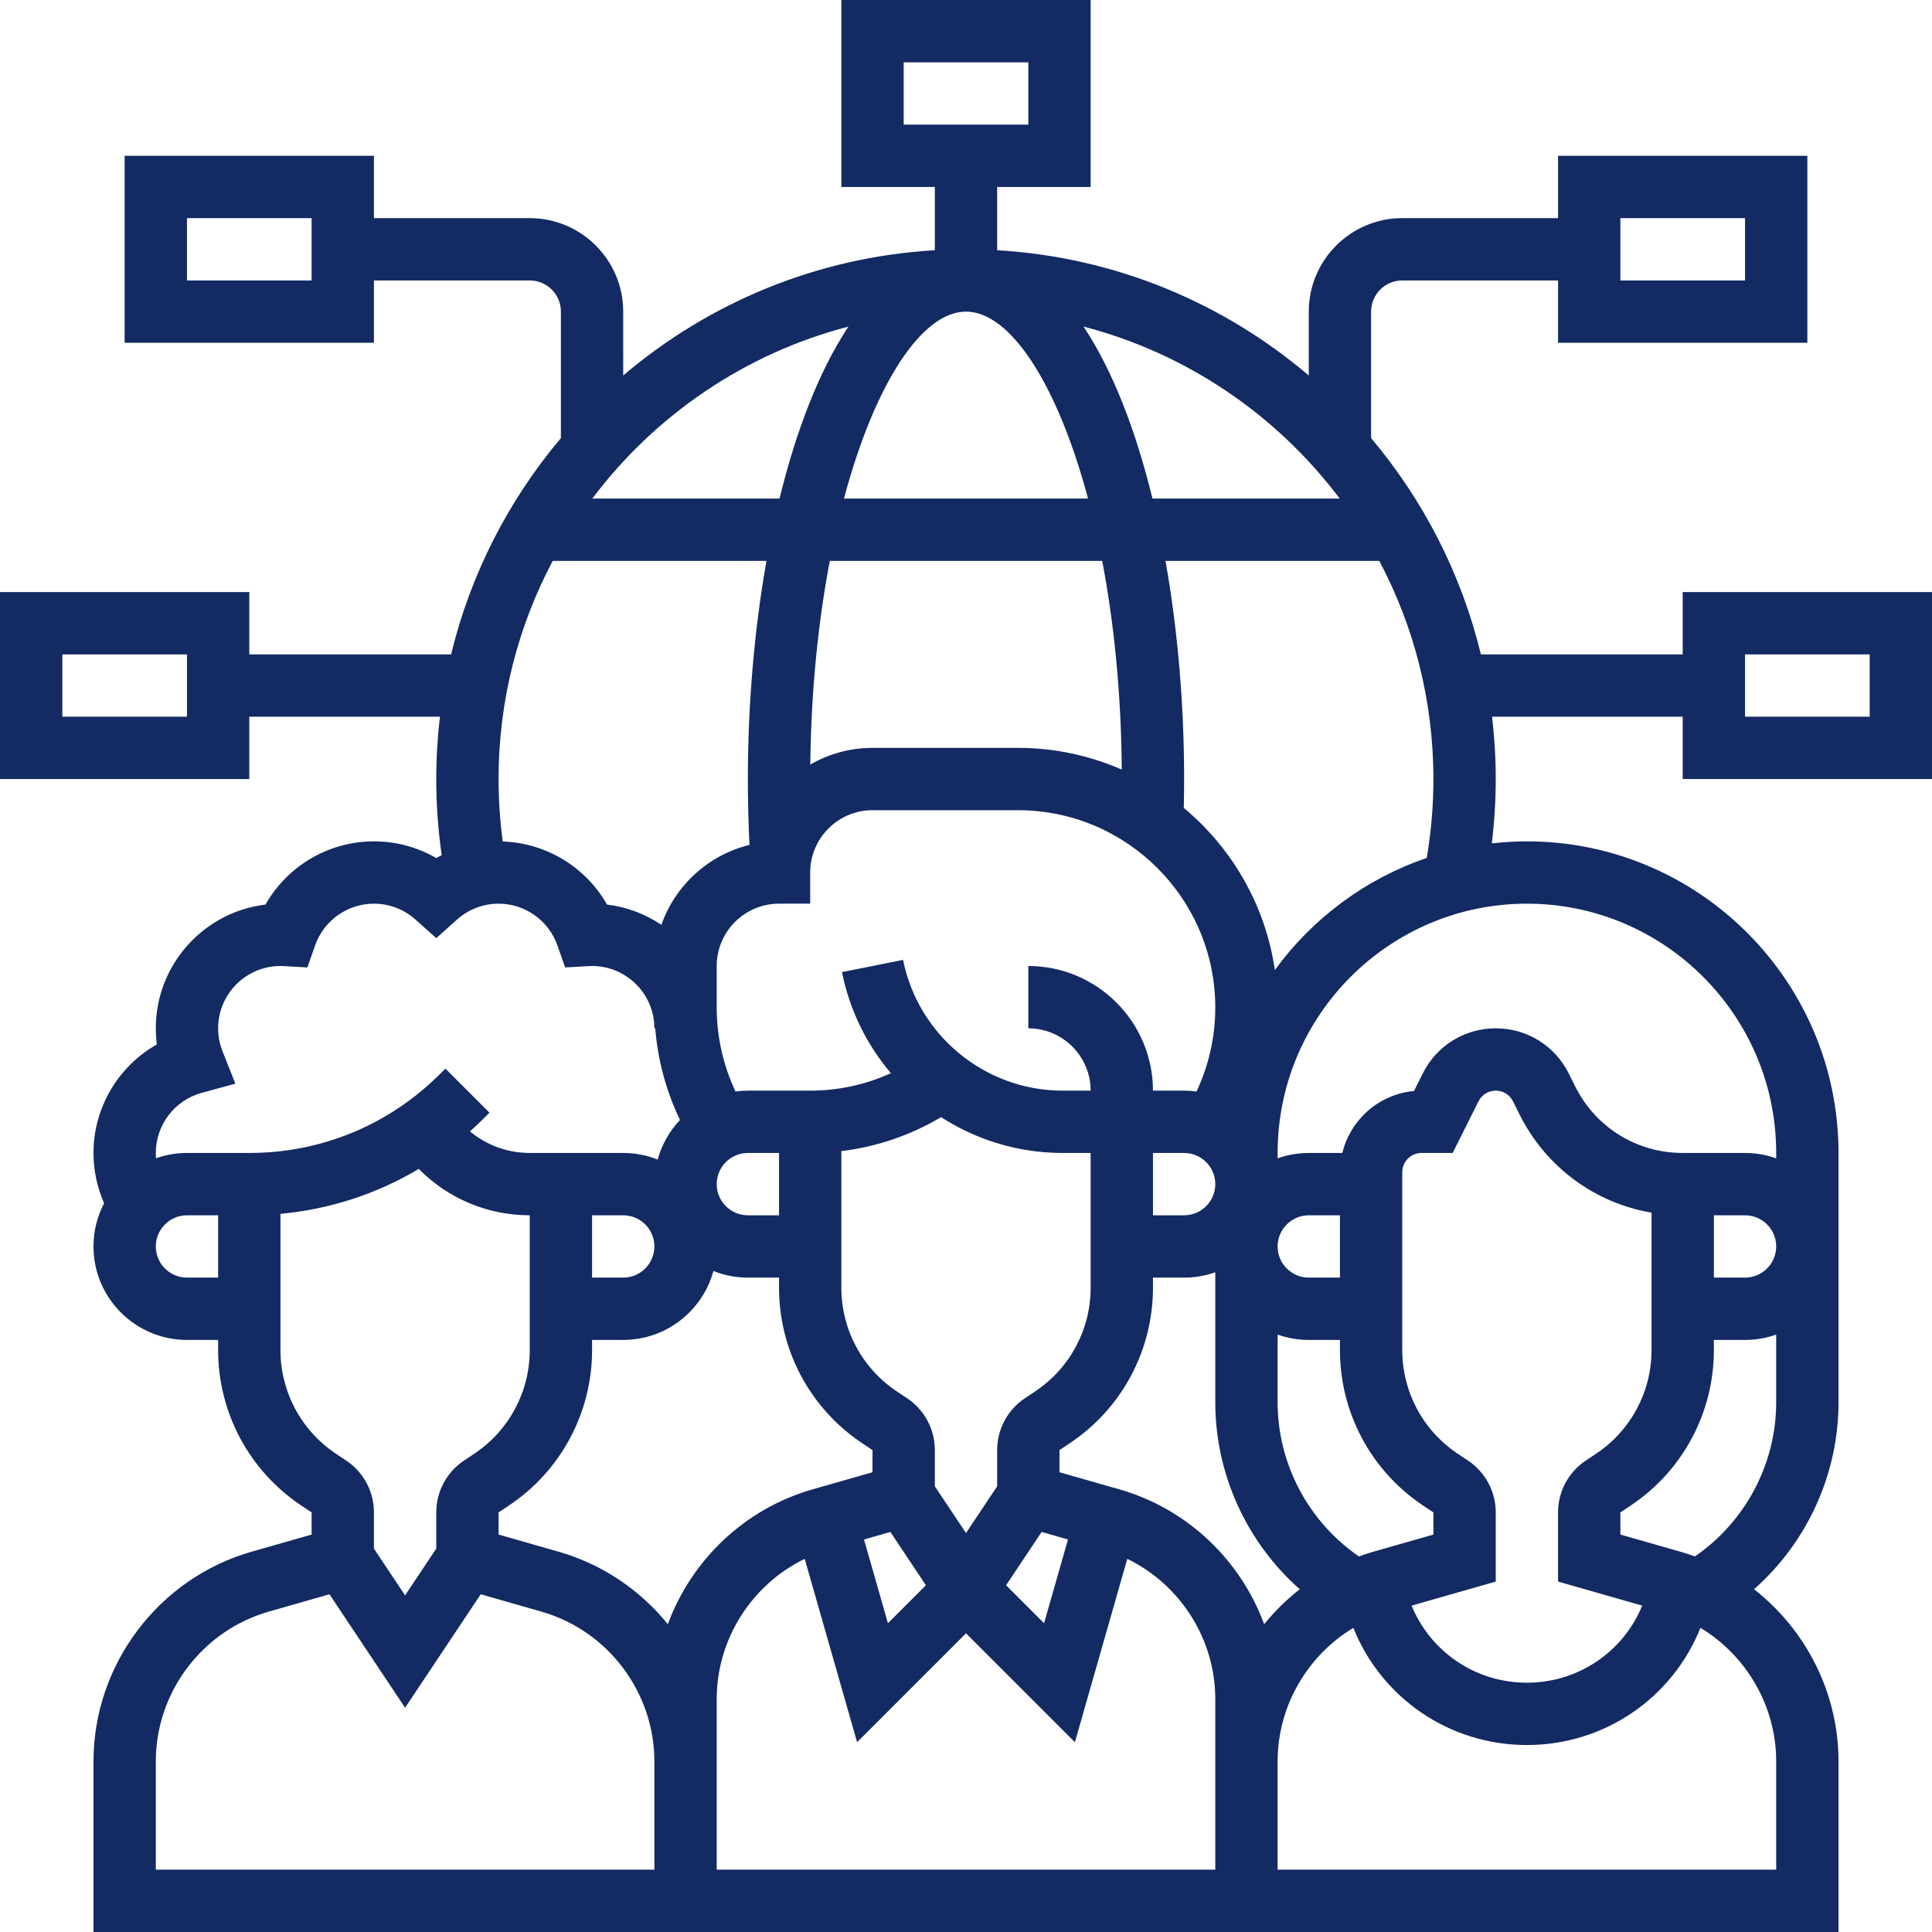 <svg xmlns="http://www.w3.org/2000/svg" version="1.1" xmlns:xlink="http://www.w3.org/1999/xlink" xmlns:svgjs="http://svgjs.com/svgjs" width="512" height="512" x="0" y="0" viewBox="0 0 512 512" style="enable-background:new 0 0 512 512" xml:space="preserve" class=""><g>
<g>
	<path d="M512,206.452v-49.548h-66.065v16.516h-53.484c-5.19-21.438-15.312-40.968-29.097-57.32V82.581   c0-4.553,3.705-8.258,8.258-8.258h41.29v16.516h66.065V41.29h-66.065v16.516h-41.29c-13.66,0-24.774,11.114-24.774,24.774v16.927   c-22.539-19.174-51.191-31.364-82.581-33.194V49.548h24.774V0h-66.065v49.548h24.774v16.766   c-31.39,1.83-60.041,14.02-82.581,33.194V82.581c0-13.66-11.114-24.774-24.774-24.774H99.097V41.29H33.032v49.548h66.065V74.323   h41.29c4.553,0,8.258,3.705,8.258,8.258v33.518c-13.784,16.352-23.906,35.881-29.097,57.32H66.065v-16.516H0v49.548h66.065v-16.516   h50.525c-0.638,5.419-0.977,10.929-0.977,16.516c0,6.754,0.485,13.512,1.442,20.169c-0.485,0.249-0.969,0.499-1.442,0.772   c-4.985-2.882-10.669-4.425-16.516-4.425c-12.022,0-22.954,6.542-28.743,16.753c-16.35,1.967-29.063,15.925-29.063,32.796   c0,1.436,0.092,2.86,0.276,4.269c-10.177,5.758-16.792,16.679-16.792,28.763c0,4.632,0.977,9.146,2.819,13.318   c-1.797,3.429-2.819,7.324-2.819,11.456c0,13.66,11.114,24.774,24.774,24.774h8.258v2.677c0,16.605,8.248,32.016,22.065,41.227   l2.71,1.805v5.868l-15.88,4.538c-24.685,7.051-41.926,29.908-41.926,55.581V512h148.645h16.516h132.129h16.516h148.645v-45.207   c0-18.147-8.621-34.878-22.39-45.624c14.046-12.418,22.39-30.459,22.39-49.557v-66.065c0-45.535-37.046-82.581-82.581-82.581   c-3.144,0-6.243,0.194-9.297,0.538c0.683-5.646,1.038-11.348,1.038-17.054c0-5.588-0.339-11.097-0.977-16.516h50.525v16.516H512z    M429.419,57.806h33.032v16.516h-33.032V57.806z M239.484,16.516h33.032v16.516h-33.032V16.516z M82.581,74.323H49.548V57.806   h33.032V74.323z M49.548,189.935H16.516v-16.516h33.032V189.935z M355.034,132.129h-49.617   c-4.409-18.049-10.523-33.918-18.262-45.578C314.633,93.696,338.43,110.059,355.034,132.129z M435.204,425.504   c-4.983,12.171-16.887,20.431-30.559,20.431c-13.673,0-25.577-8.26-30.559-20.43l22.301-6.373v-18.326   c0-5.535-2.75-10.672-7.356-13.742l-2.71-1.805c-9.21-6.14-14.709-16.416-14.709-27.485v-47.121c0-2.815,2.29-5.103,5.103-5.103   h8.258l6.846-13.694c0.871-1.741,2.621-2.823,4.567-2.823s3.695,1.082,4.565,2.819l1.743,3.49   c6.989,13.976,19.963,23.463,34.982,26.026v36.406c0,11.07-5.499,21.345-14.708,27.484l-2.711,1.806   c-4.606,3.071-7.356,8.207-7.356,13.742v18.326L435.204,425.504z M335.019,430.43c-6.262-16.973-20.319-30.58-38.364-35.735   l-15.882-4.538v-5.867l2.712-1.807c13.816-9.21,22.063-24.62,22.063-41.225v-2.677h8.258c2.894,0,5.673-0.504,8.258-1.42v34.453   c0,19.098,8.344,37.139,22.39,49.557C340.959,423.897,337.793,427.005,335.019,430.43z M156.903,322.065h8.258   c4.553,0,8.258,3.705,8.258,8.258s-3.705,8.258-8.258,8.258h-8.258V322.065z M156.903,357.773v-2.677h8.258   c11.409,0,21.035-7.754,23.901-18.268c2.828,1.125,5.907,1.752,9.131,1.752h8.258v2.677c0,16.605,8.248,32.017,22.065,41.227   l2.71,1.805v5.868l-15.88,4.538c-18.046,5.155-32.103,18.761-38.365,35.735c-7.306-9.021-17.306-15.885-28.97-19.219l-15.882-4.538   v-5.867L134.84,399C148.655,389.789,156.903,374.378,156.903,357.773z M206.452,322.065h-8.258c-4.553,0-8.258-3.705-8.258-8.258   c0-4.553,3.705-8.258,8.258-8.258h8.258V322.065z M235.957,405.984l9.417,14.125l-10.063,10.063l-6.34-22.193L235.957,405.984z    M247.742,393.887v-9.597c0-5.535-2.75-10.673-7.356-13.742l-2.71-1.805c-9.21-6.14-14.709-16.416-14.709-27.485v-36.203   c9.349-1.129,18.303-4.176,26.425-8.998c9.366,6.031,20.461,9.493,32.199,9.493h7.441v35.709c0,11.07-5.499,21.345-14.708,27.484   l-2.711,1.806c-4.606,3.071-7.356,8.207-7.356,13.742v9.597L256,406.274L247.742,393.887z M276.043,405.983l6.986,1.996   l-6.34,22.193l-10.063-10.063L276.043,405.983z M322.065,313.806c0,4.553-3.705,8.258-8.258,8.258h-8.258v-16.516h8.258   C318.36,305.548,322.065,309.253,322.065,313.806z M377.161,399.001l2.71,1.805v5.868l-15.88,4.538   c-1.311,0.375-2.595,0.803-3.863,1.265c-13.374-9.194-21.547-24.507-21.547-40.864v-17.937c2.585,0.917,5.364,1.42,8.258,1.42   h8.258v2.677C355.097,374.378,363.344,389.789,377.161,399.001z M355.097,338.581h-8.258c-4.553,0-8.258-3.705-8.258-8.258   s3.705-8.258,8.258-8.258h8.258V338.581z M317.091,289.256c-1.076-0.142-2.171-0.224-3.285-0.224h-8.258   c0-18.214-14.818-33.032-33.032-33.032v16.516c9.107,0,16.516,7.41,16.516,16.516h-7.441c-20.477,0-38.253-14.573-42.268-34.651   l-16.195,3.238c2.029,10.149,6.599,19.278,12.966,26.781c-6.67,3.049-13.92,4.632-21.385,4.632h-8.258h-8.258   c-1.114,0-2.209,0.082-3.285,0.224c-3.263-6.939-4.973-14.522-4.973-22.245V256c0-9.107,7.41-16.516,16.516-16.516h8.258v-8.258   c0-9.107,7.41-16.516,16.516-16.516h38.537c28.839,0,52.301,23.462,52.301,52.301C322.065,274.734,320.354,282.317,317.091,289.256   z M269.763,198.194h-38.537c-6.004,0-11.636,1.614-16.492,4.426c0.219-19.712,2.12-37.961,5.172-53.975h72.19   c3.121,16.374,5.036,35.085,5.183,55.306C288.845,200.258,279.543,198.194,269.763,198.194z M223.658,132.129   c8.15-30.513,20.66-49.548,32.342-49.548c11.682,0,24.191,19.036,32.342,49.548H223.658z M224.844,86.551   c-7.739,11.66-13.853,27.529-18.262,45.578h-49.617C173.57,110.059,197.367,93.696,224.844,86.551z M146.473,148.645h56.653   c-3.264,18.417-4.934,38.285-4.934,57.806c0,5.833,0.15,11.69,0.428,17.46c-10.886,2.657-19.674,10.72-23.345,21.175   c-4.219-2.836-9.12-4.73-14.405-5.366c-5.609-9.895-16.056-16.327-27.637-16.715c-0.729-5.47-1.106-11.011-1.106-16.553   C132.129,185.586,137.322,165.913,146.473,148.645z M49.548,338.581c-4.553,0-8.258-3.705-8.258-8.258s3.705-8.258,8.258-8.258   h8.258v16.516H49.548z M66.065,305.548h-8.258h-8.258c-2.871,0-5.628,0.497-8.194,1.399c-0.039-0.464-0.064-0.929-0.064-1.399   c0-7.433,5.004-13.986,12.169-15.935l8.917-2.425l-3.407-8.589c-0.771-1.943-1.162-3.99-1.162-6.083   c0-9.107,7.41-16.516,16.516-16.516c0.315,0,0.626,0.012,0.935,0.029l6.199,0.35l2.058-5.857   c2.319-6.601,8.582-11.038,15.582-11.038c4.067,0,7.977,1.494,11.008,4.207l5.508,4.932l5.508-4.932   c3.031-2.714,6.941-4.207,11.008-4.207c7,0,13.262,4.437,15.582,11.038l2.058,5.857l6.199-0.35c0.31-0.018,0.621-0.029,0.935-0.029   c9.107,0,16.516,7.41,16.516,16.516h0.228c0.676,8.438,2.895,16.663,6.557,24.283c-2.763,2.921-4.825,6.51-5.912,10.5   c-2.828-1.125-5.907-1.752-9.131-1.752h-8.258h-8.258h-8.258c-5.885,0-11.454-2.062-15.844-5.719c1.278-1.14,2.529-2.32,3.75-3.541   l1.417-1.417l-11.679-11.679l-1.417,1.417C103.112,298.113,85.16,305.548,66.065,305.548z M74.323,357.773v-36.089   c13.07-1.209,25.536-5.278,36.665-11.907c7.68,7.803,18.196,12.287,29.4,12.287v35.709c0,11.07-5.499,21.345-14.708,27.484   l-2.711,1.806c-4.606,3.071-7.356,8.207-7.356,13.742v9.597l-8.258,12.387l-8.258-12.387v-9.597c0-5.535-2.75-10.673-7.356-13.742   l-2.71-1.805C79.821,379.118,74.323,368.842,74.323,357.773z M173.419,495.484H41.29v-28.691c0-18.338,12.315-34.663,29.948-39.701   l16.073-4.592l20.043,30.065l20.043-30.065l16.074,4.594c17.632,5.037,29.947,21.363,29.947,39.701V495.484z M322.065,495.484   H189.935v-28.691v-16.516c0-15.941,9.309-30.357,23.324-37.163l13.882,48.584L256,432.839l28.859,28.859l13.882-48.585   c14.015,6.807,23.324,21.223,23.324,37.164v16.516V495.484z M470.71,466.793v28.691H338.581v-28.691   c0-14.674,7.89-28.053,20.075-35.396c7.379,18.478,25.337,31.054,45.989,31.054c20.651,0,38.61-12.576,45.989-31.055   C462.82,438.741,470.71,452.12,470.71,466.793z M449.162,412.476c-1.267-0.461-2.552-0.89-3.862-1.265l-15.882-4.538v-5.867   l2.712-1.807c13.816-9.21,22.063-24.62,22.063-41.225v-2.677h8.258c2.894,0,5.673-0.504,8.258-1.42v17.937   C470.71,387.97,462.536,403.283,449.162,412.476z M454.194,322.065h8.258c4.553,0,8.258,3.705,8.258,8.258   s-3.705,8.258-8.258,8.258h-8.258V322.065z M470.71,305.548v1.42c-2.585-0.917-5.364-1.42-8.258-1.42h-8.258h-8.258   c-12.133,0-23.041-6.742-28.467-17.592l-1.745-3.491c-3.687-7.37-11.097-11.949-19.337-11.949s-15.65,4.579-19.337,11.952   l-2.328,4.656c-9.271,0.851-16.842,7.588-18.992,16.424h-8.891c-2.894,0-5.673,0.504-8.258,1.42v-1.42   c0-36.428,29.636-66.065,66.065-66.065S470.71,269.12,470.71,305.548z M337.853,257.068c-2.499-17.189-11.368-32.339-24.136-42.964   c0.054-2.551,0.09-5.108,0.09-7.653c0-19.521-1.67-39.39-4.934-57.806h56.653c9.152,17.268,14.345,36.94,14.345,57.806   c0,7.026-0.601,14.039-1.769,20.918C361.809,232.917,347.794,243.411,337.853,257.068z M462.452,173.419h33.032v16.516h-33.032   V173.419z" fill="#132a63" data-original="#000000" class=""></path>
</g>















</g></svg>